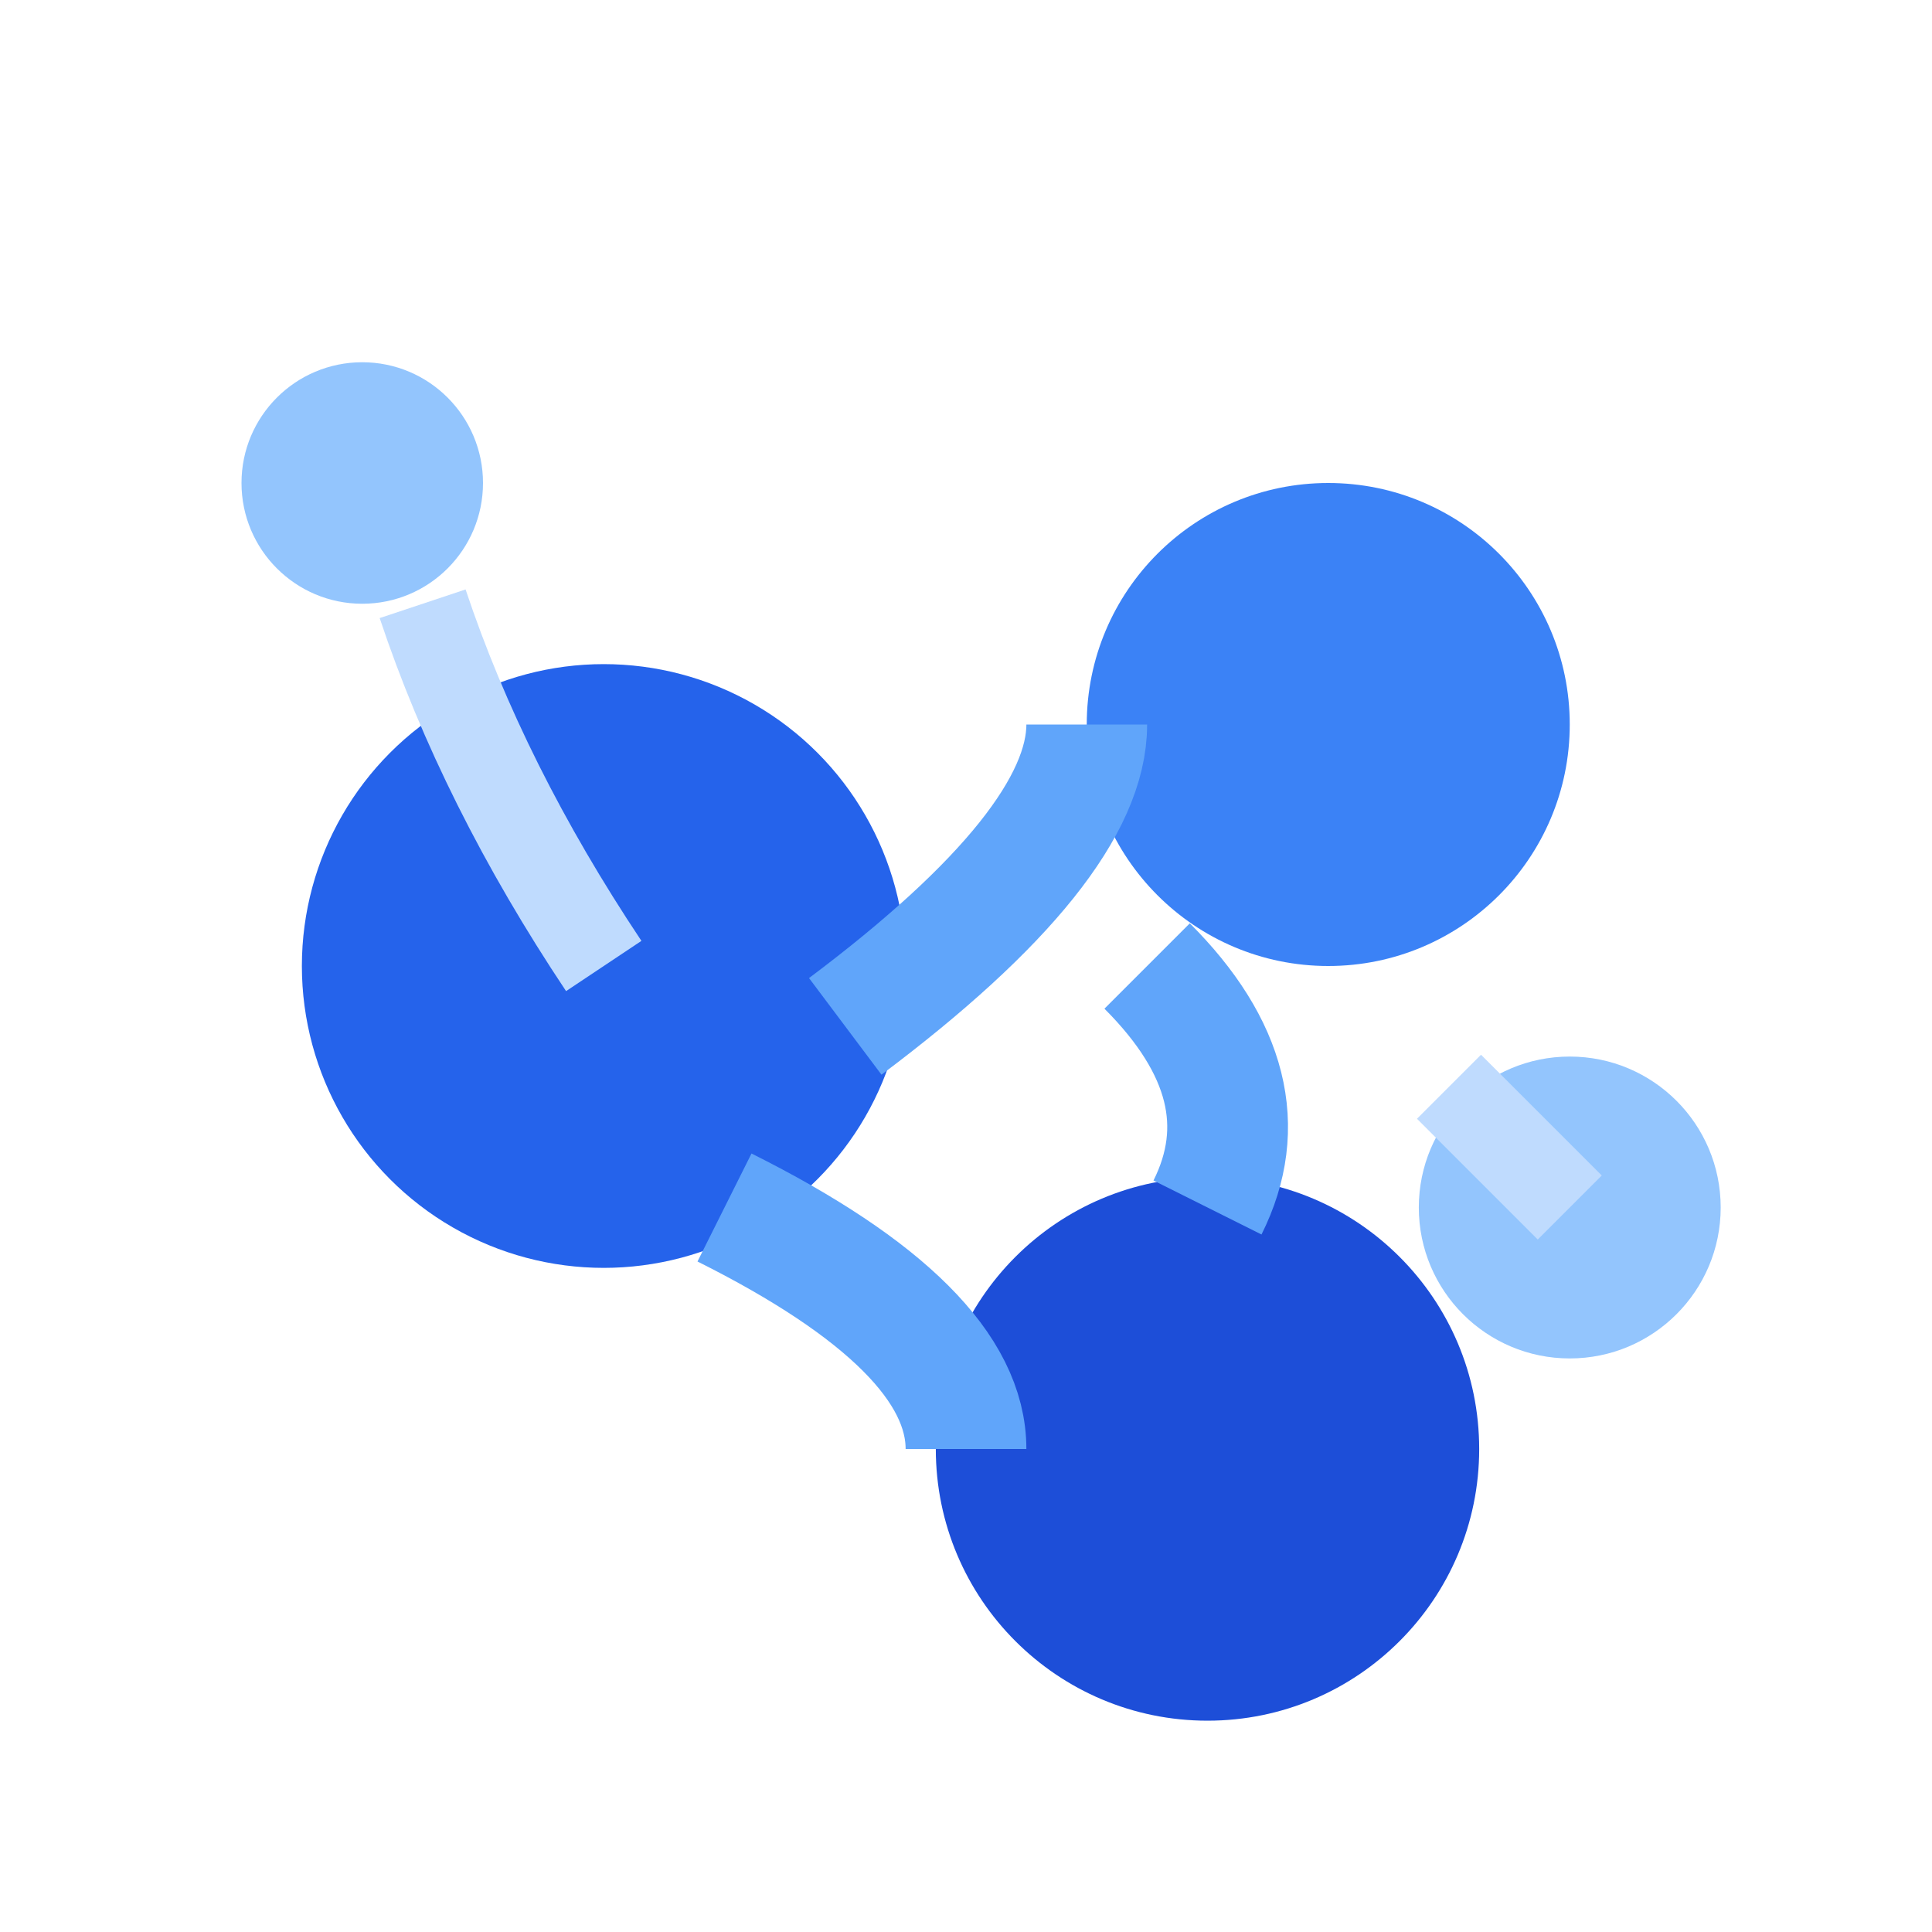 <svg width="32" height="32" viewBox="0 0 32 32" xmlns="http://www.w3.org/2000/svg">
  <!-- Simplified connecting circles for favicon -->
  <g>
    <!-- Main circles -->
    <circle cx="10" cy="16" r="5" fill="#2563eb"/>
    <circle cx="22" cy="12" r="4" fill="#3b82f6"/>
    <circle cx="20" cy="24" r="4.5" fill="#1d4ed8"/>
    
    <!-- Connecting lines -->
    <path d="M 14 17 Q 18 14 18 12" stroke="#60a5fa" stroke-width="2" fill="none"/>
    <path d="M 12 20 Q 16 22 16 24" stroke="#60a5fa" stroke-width="2" fill="none"/>
    <path d="M 19 16 Q 21 18 20 20" stroke="#60a5fa" stroke-width="2" fill="none"/>
    
    <!-- Small accent dot -->
    <circle cx="6" cy="8" r="2" fill="#93c5fd"/>
    <circle cx="26" cy="20" r="2.5" fill="#93c5fd"/>
    
    <!-- Light connecting lines -->
    <path d="M 7 10 Q 8 13 10 16" stroke="#bfdbfe" stroke-width="1.5" fill="none"/>
    <path d="M 24 18 Q 25 19 26 20" stroke="#bfdbfe" stroke-width="1.5" fill="none"/>
  </g>
</svg>